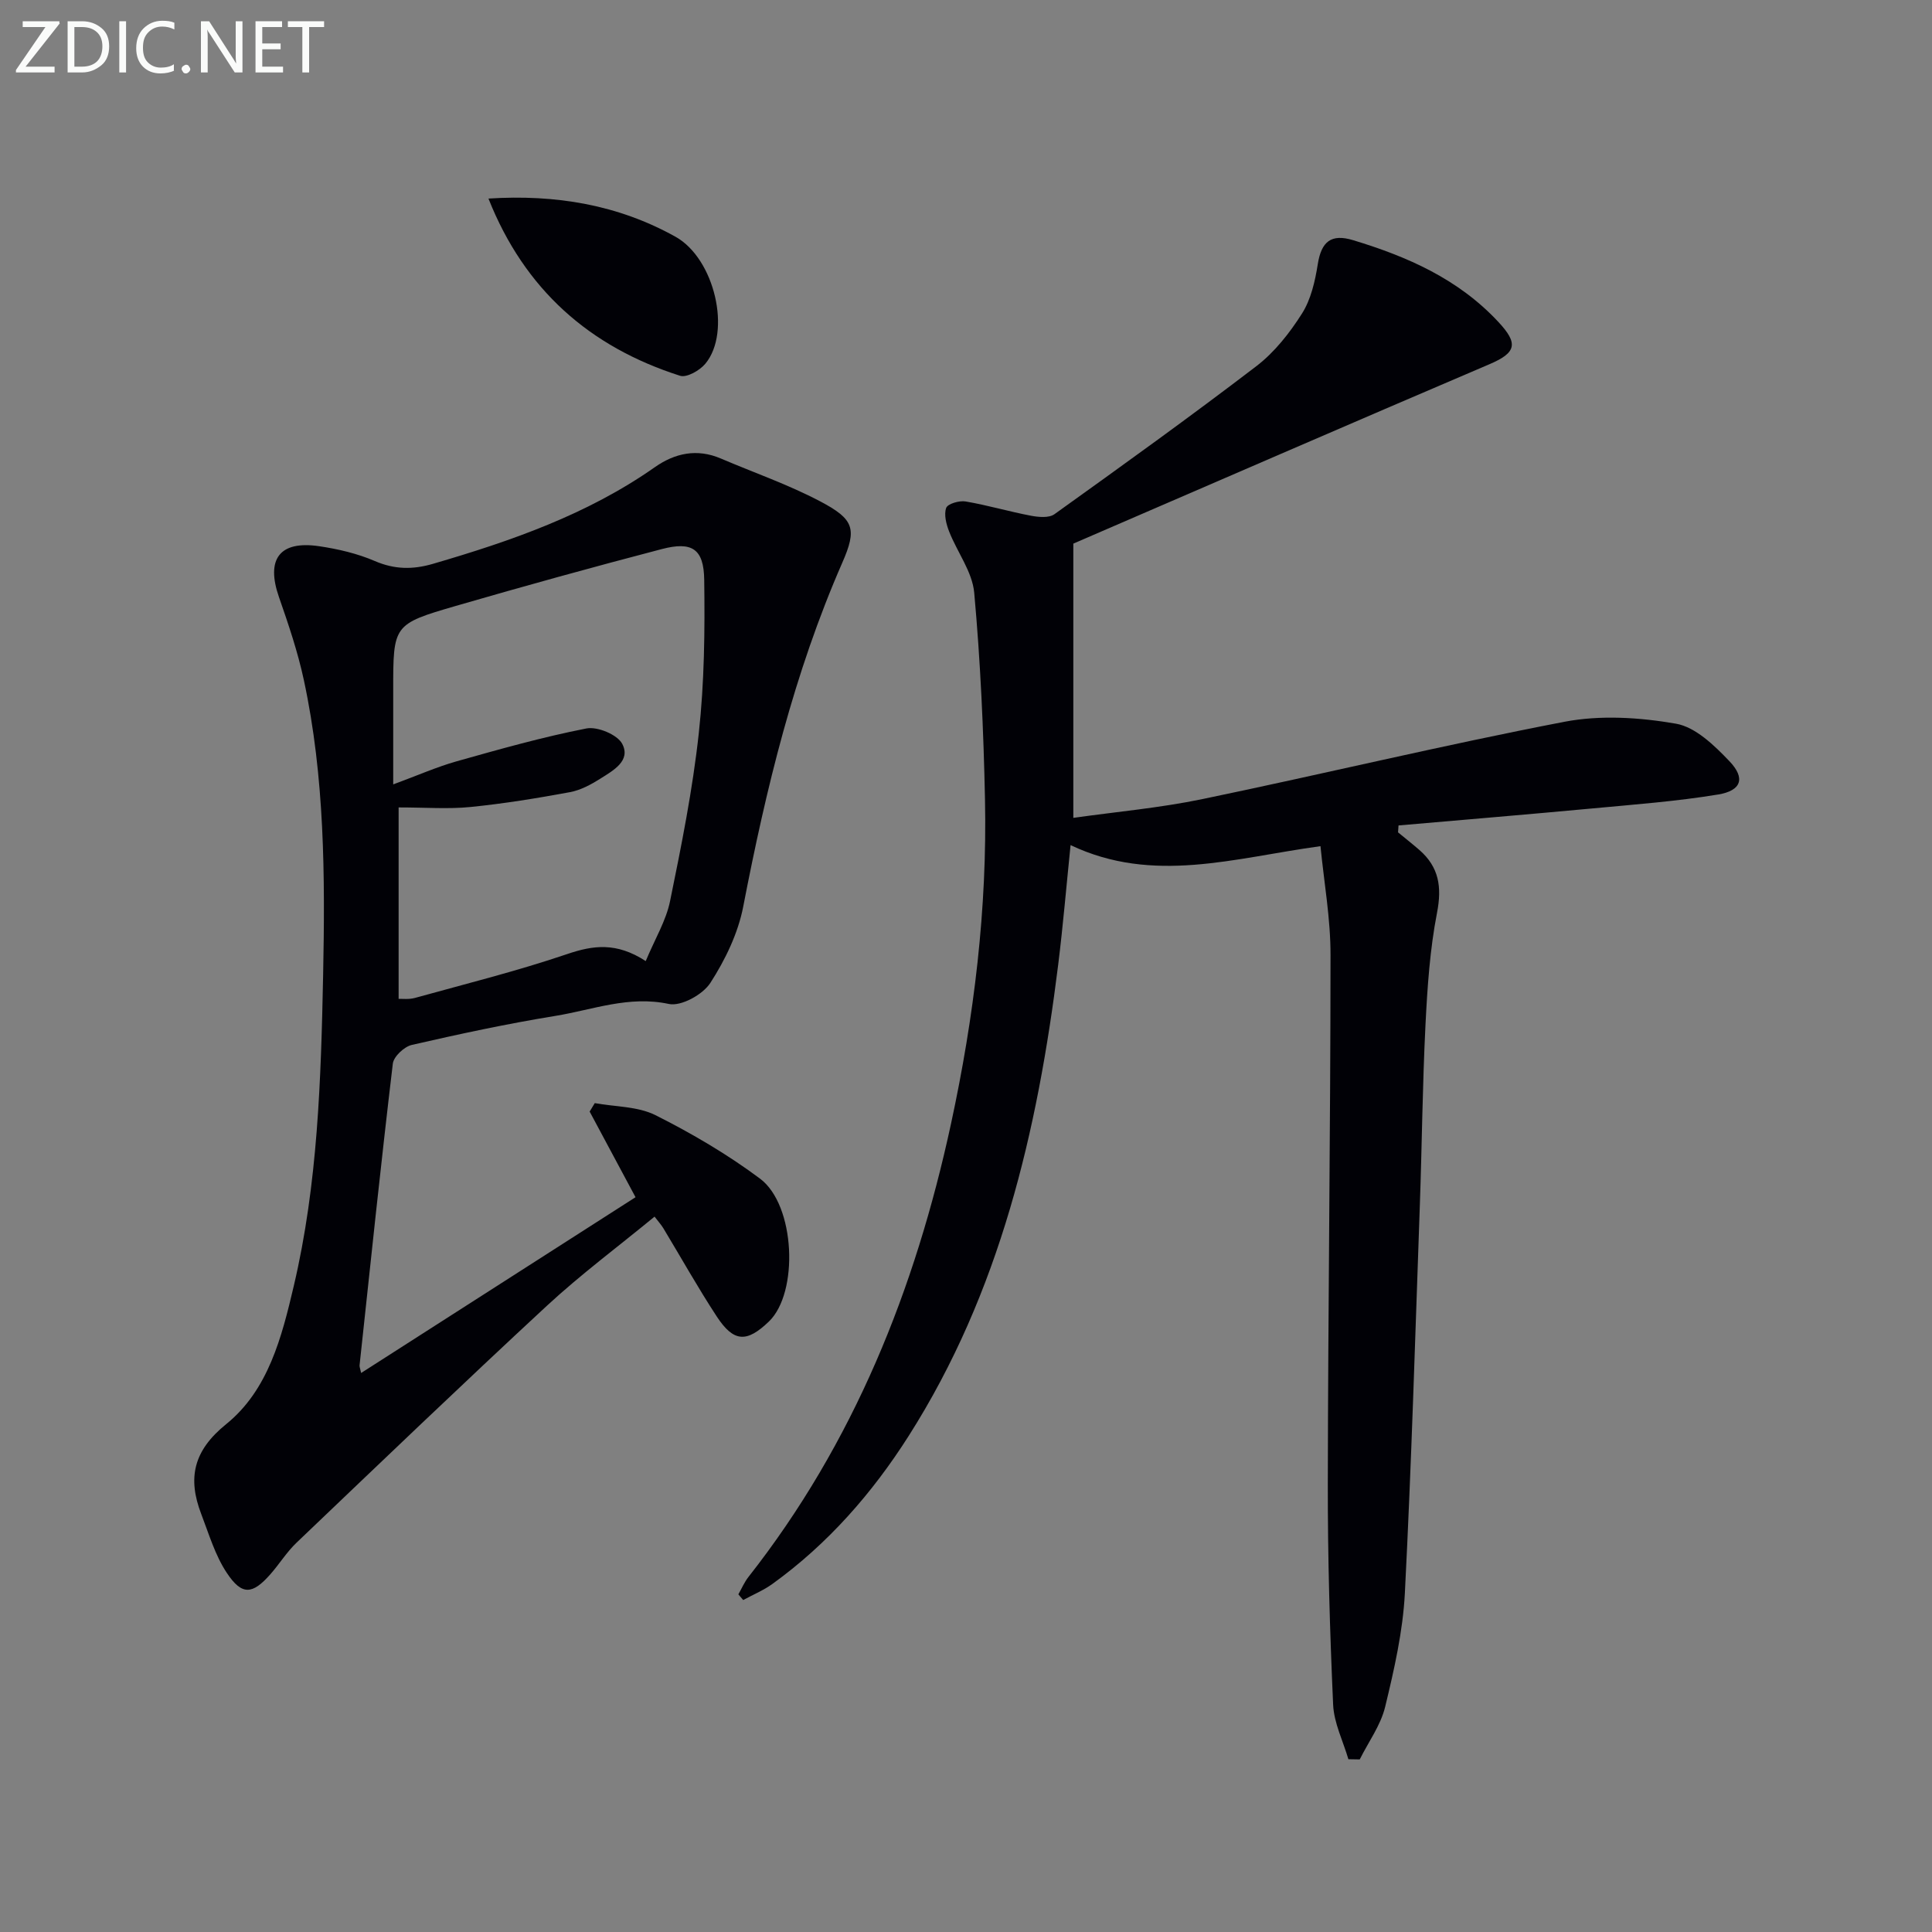 <svg enable-background="new 0 0 400 400" viewBox="0 0 400 400" xmlns="http://www.w3.org/2000/svg"><rect x="0" y="0" width="400" height="400" fill="#808080" stroke="none"/><path d="m273.39 175.19c-17.83 2.43-34.62 7.92-51.74-.22-.87 8.51-1.56 16.69-2.57 24.82-4.28 34.4-12.03 67.74-30.94 97.49-7.56 11.89-16.75 22.38-28.24 30.67-1.85 1.33-4.01 2.22-6.03 3.32-.33-.39-.67-.79-1-1.18.69-1.21 1.24-2.52 2.09-3.6 21.82-27.76 34.54-59.61 41.93-93.8 4.79-22.16 7.52-44.59 7.04-67.28-.3-14.25-.94-28.51-2.23-42.7-.39-4.33-3.52-8.39-5.19-12.66-.6-1.53-1.11-3.51-.61-4.9.31-.85 2.72-1.55 4.01-1.33 4.54.77 8.98 2.09 13.51 2.95 1.58.3 3.75.51 4.89-.31 14.05-10.07 28.09-20.16 41.82-30.66 3.75-2.87 6.88-6.86 9.43-10.88 1.86-2.93 2.71-6.7 3.27-10.21.74-4.7 2.77-6.37 7.33-4.98 11.25 3.41 21.74 8.01 30.02 16.88 4.18 4.47 3.85 6.39-1.81 8.8-28.87 12.32-57.67 24.84-86.15 37.14v56.78c8.81-1.25 17.88-2.05 26.74-3.89 25.01-5.19 49.85-11.18 74.92-16 7.44-1.43 15.57-.92 23.1.39 4.05.7 7.97 4.51 11.07 7.76 3.36 3.51 2.51 6.1-2.31 6.9-8.66 1.43-17.45 2.08-26.2 2.9-13.32 1.24-26.66 2.35-39.99 3.51-.03.48-.06.95-.1 1.43 1.48 1.22 2.98 2.4 4.42 3.65 4.05 3.53 4.69 7.65 3.65 13-1.48 7.61-2 15.45-2.39 23.22-.62 12.46-.73 24.95-1.17 37.42-.95 26.76-1.73 53.53-3.1 80.26-.41 7.89-2.21 15.78-4.08 23.51-.93 3.83-3.46 7.26-5.26 10.88-.78-.01-1.57-.03-2.35-.04-1.1-3.76-2.99-7.49-3.16-11.3-.68-15.23-1.13-30.49-1.1-45.74.05-36.47.55-72.94.56-109.41.02-7.54-1.34-15.06-2.08-22.59z" fill="#010106"/><path d="m74.77 284.26c18.9-12.1 37.58-24.07 56.81-36.39-3.24-6.04-6.37-11.89-9.5-17.73.35-.58.71-1.17 1.06-1.75 4.22.77 8.88.65 12.56 2.49 7.53 3.78 14.91 8.11 21.65 13.14 7.35 5.48 8.05 23.63 1.84 29.59-4.58 4.4-7.27 4.31-10.77-1.01-3.91-5.96-7.4-12.21-11.09-18.32-.42-.69-.98-1.3-1.81-2.39-7.57 6.23-15.3 11.98-22.33 18.49-17.44 16.15-34.61 32.62-51.81 49.03-2.03 1.94-3.54 4.41-5.41 6.53-3.71 4.21-5.88 4.42-9-.27-2.42-3.63-3.71-8.05-5.3-12.19-2.85-7.42-1.68-13.1 5.15-18.62 8.74-7.06 11.52-18.05 14-28.6 4.98-21.16 5.64-42.8 6.08-64.4.41-20.47.34-40.95-4-61.1-1.25-5.81-3.18-11.5-5.14-17.13-2.74-7.86.1-11.76 8.33-10.54 3.92.58 7.9 1.51 11.52 3.07 4.09 1.76 7.86 1.79 12.01.58 16.18-4.72 31.98-10.21 45.95-20.01 4.17-2.93 8.74-3.91 13.67-1.8 6.86 2.93 13.97 5.39 20.55 8.86 7.05 3.72 7.69 5.67 4.58 12.75-9.99 22.83-15.78 46.79-20.49 71.15-1.07 5.54-3.73 11.04-6.81 15.81-1.56 2.42-6.06 4.9-8.59 4.36-8.29-1.78-15.76 1.21-23.49 2.47-9.98 1.62-19.88 3.75-29.73 6.01-1.57.36-3.75 2.4-3.93 3.87-2.47 20.78-4.65 41.6-6.88 62.4-.06.3.1.63.32 1.65zm58.92-85.28c1.91-4.58 4.21-8.35 5.04-12.42 2.36-11.52 4.68-23.11 5.95-34.78 1.15-10.51 1.27-21.17 1.12-31.76-.09-6.41-2.54-7.97-8.78-6.34-14.27 3.73-28.49 7.66-42.65 11.77-13.01 3.78-12.96 3.93-12.96 17.5v19.45c5.06-1.86 9-3.61 13.1-4.77 8.91-2.51 17.84-5.04 26.9-6.81 2.28-.45 6.42 1.28 7.42 3.19 1.83 3.5-1.88 5.52-4.5 7.18-1.94 1.23-4.12 2.41-6.34 2.82-6.82 1.26-13.69 2.38-20.59 3.07-4.58.46-9.24.09-14.87.09v39.64c.77-.04 2.13.14 3.34-.19 10.54-2.92 21.18-5.57 31.53-9.08 5.4-1.84 10.21-2.51 16.29 1.44z" fill="#010106"/><path d="m101.13 41.11c13.94-.89 26.84 1.28 38.73 7.91 8.1 4.52 11.63 19.7 6.18 26.28-1.16 1.4-3.86 2.94-5.24 2.5-18.72-5.98-32.19-17.82-39.67-36.69z" fill="#010106"/><g fill="#fafbfa"><path d="m12.4 4.8-7.1 9h6v1.2h-8v-.5l6.1-8.9h-4.7v-1.2h7.6v.4z"/><path d="m14 14v-9.6h3c1.6 0 2.9.5 4 1.4s1.6 2.2 1.6 3.8-.5 3-1.6 3.9-2.4 1.5-4 1.5h-3zm1.4-8.4v8.2h1.6c1.3 0 2.4-.4 3.1-1.1s1.1-1.8 1.1-3.1-.4-2.3-1.2-3-1.8-1-3.1-1z"/><path d="m26.1 4.4v10.6h-1.4v-10.6z"/><path d="m36.1 14.6c-.8.4-1.8.6-2.9.6-1.5 0-2.7-.5-3.6-1.4s-1.4-2.2-1.4-3.8c0-1.7.5-3.1 1.5-4.1s2.3-1.6 3.9-1.6c1 0 1.8.1 2.5.4v1.4c-.8-.4-1.6-.6-2.5-.6-1.2 0-2.1.4-2.9 1.2s-1.1 1.8-1.1 3.2c0 1.3.3 2.3 1 3s1.6 1.1 2.7 1.1c1 0 2-.2 2.7-.7v1.3z"/><path d="m37.6 14.3c0-.2.1-.5.3-.6s.4-.3.6-.3c.3 0 .5.1.6.3s.3.4.3.6-.1.4-.3.6-.4.3-.6.3c-.3 0-.5-.1-.6-.3s-.3-.4-.3-.6z"/><path d="m50.2 15h-1.6l-5.3-8.2c-.2-.2-.3-.5-.4-.7 0 .2.1.7.1 1.5v7.4h-1.4v-10.6h1.7l5.2 8.1c.2.4.4.6.4.7 0-.3-.1-.8-.1-1.5v-7.3h1.4z"/><path d="m58.6 15h-5.7v-10.6h5.5v1.2h-4.1v3.4h3.8v1.2h-3.8v3.6h4.3z"/><path d="m67.1 5.6h-3.1v9.4h-1.4v-9.4h-3v-1.2h7.5z"/></g></svg>
